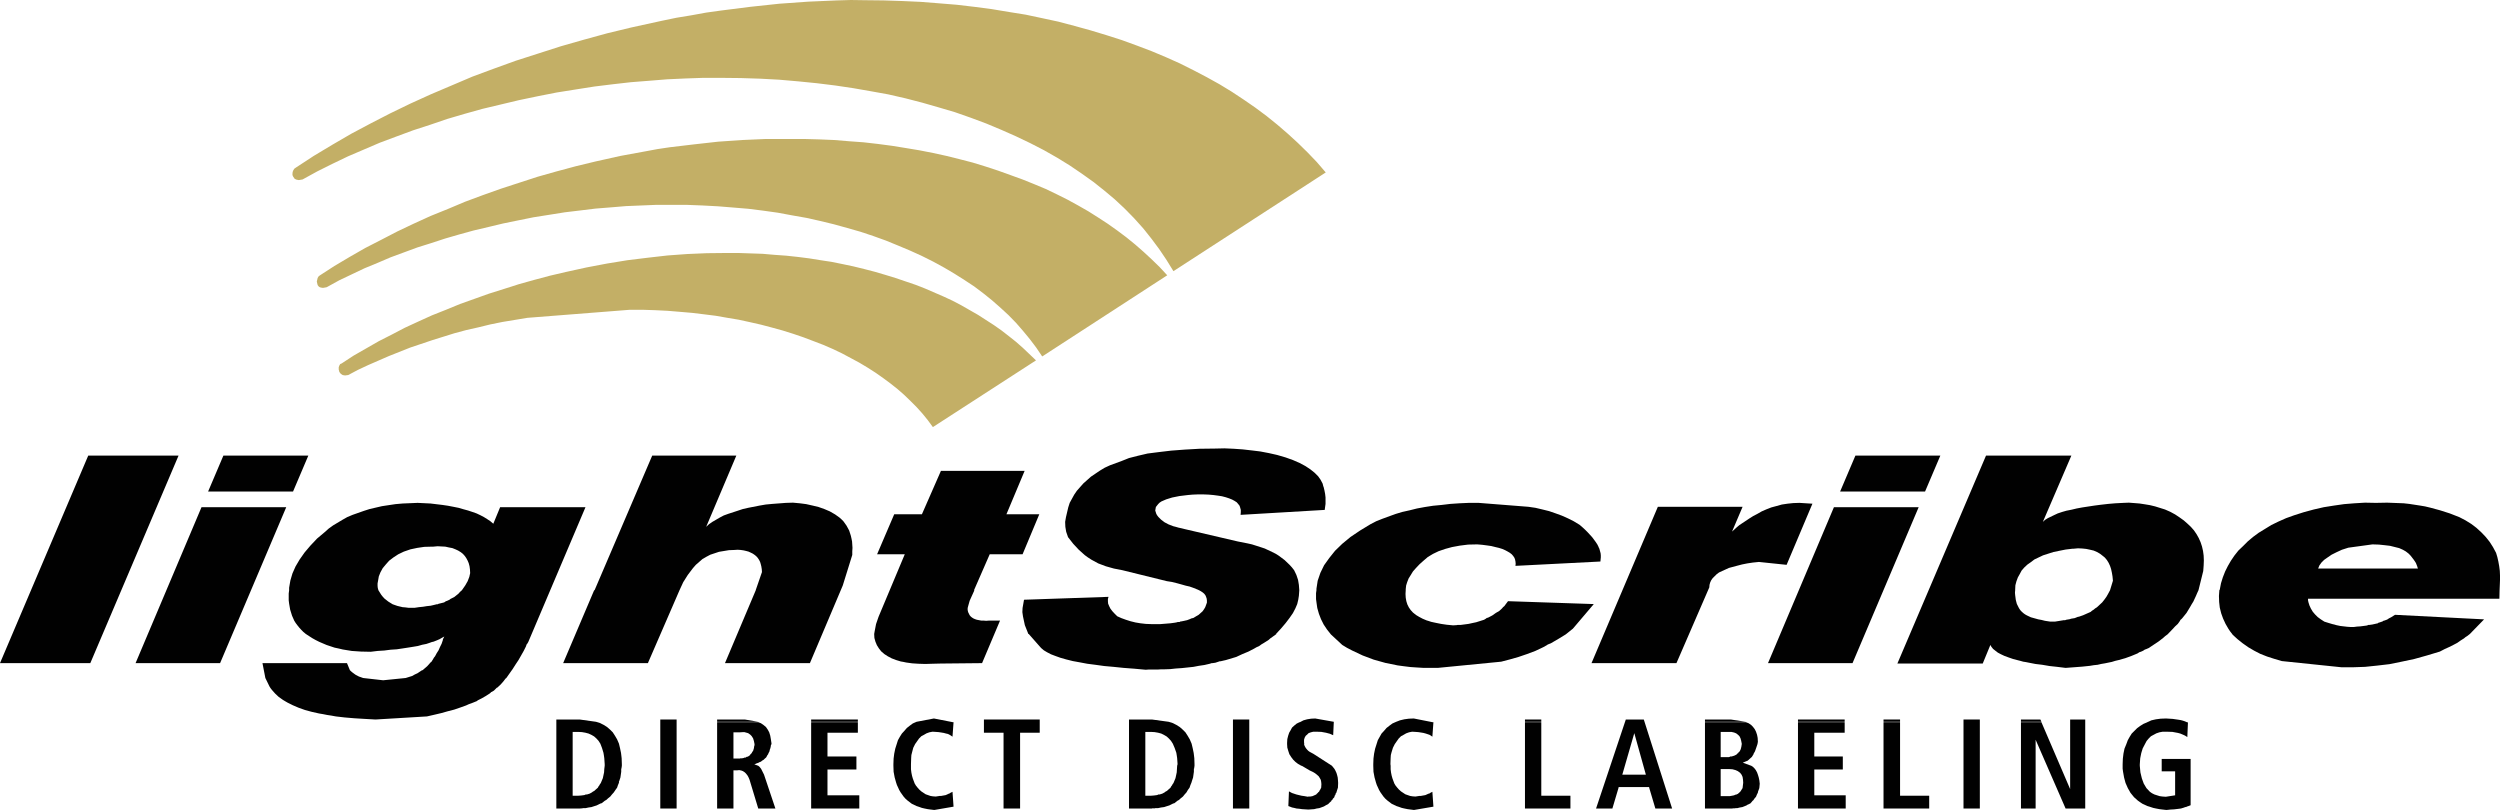 <?xml version="1.0" encoding="UTF-8" standalone="no"?>
<!-- Created with Inkscape (http://www.inkscape.org/) -->
<svg
   xmlns:dc="http://purl.org/dc/elements/1.1/"
   xmlns:cc="http://web.resource.org/cc/"
   xmlns:rdf="http://www.w3.org/1999/02/22-rdf-syntax-ns#"
   xmlns:svg="http://www.w3.org/2000/svg"
   xmlns="http://www.w3.org/2000/svg"
   xmlns:sodipodi="http://sodipodi.sourceforge.net/DTD/sodipodi-0.dtd"
   xmlns:inkscape="http://www.inkscape.org/namespaces/inkscape"
   width="399.999"
   height="129.595"
   id="svg2457"
   sodipodi:version="0.32"
   inkscape:version="0.45"
   sodipodi:modified="true"
   version="1.0">
  <defs
     id="defs2459" />
  <sodipodi:namedview
     id="base"
     pagecolor="#ffffff"
     bordercolor="#666666"
     borderopacity="1.0"
     gridtolerance="10000"
     guidetolerance="10000"
     objecttolerance="10000"
     inkscape:pageopacity="0.0"
     inkscape:pageshadow="2"
     inkscape:zoom="1.4700037"
     inkscape:cx="199.99949"
     inkscape:cy="64.797501"
     inkscape:document-units="px"
     inkscape:current-layer="layer1"
     borderlayer="true"
     showgrid="true"
     inkscape:object-bbox="true"
     inkscape:object-points="true"
     inkscape:object-nodes="true"
     inkscape:grid-points="true"
     inkscape:guide-points="true"
     inkscape:window-width="673"
     inkscape:window-height="577"
     inkscape:window-x="110"
     inkscape:window-y="145" />
  <g
     inkscape:label="Layer 1"
     inkscape:groupmode="layer"
     id="layer1"
     transform="translate(-140.432,-304.123)">
    <path
       style="fill:#010101;fill-rule:evenodd;overflow:visible"
       d="M 533.917,386.863 L 532.397,386.269 L 530.843,385.772 L 529.255,385.342 L 528.428,385.145 L 527.635,385.013 L 525.916,384.748 L 525.023,384.649 L 524.163,384.616 L 522.377,384.549 L 520.558,384.583 L 518.839,384.549 L 517.153,384.649 L 515.5,384.782 L 513.88,385.013 L 512.226,385.276 L 510.638,385.641 L 509.052,386.07 L 507.498,386.566 L 506.209,387.028 L 505.018,387.556 L 503.86,388.118 L 502.836,388.746 L 501.81,389.374 L 500.917,390.035 L 500.091,390.729 L 499.331,391.489 L 498.57,392.216 L 497.942,393.009 L 497.379,393.835 L 496.883,394.694 L 496.454,395.553 L 496.09,396.478 L 495.793,397.436 L 495.594,398.461 L 495.528,398.56 L 495.462,399.485 L 495.494,400.443 L 495.594,401.336 L 495.825,402.261 L 496.123,403.086 L 496.52,403.946 L 496.982,404.739 L 497.247,405.135 L 497.578,405.565 L 497.677,405.697 L 498.437,406.391 L 499.264,407.052 L 500.156,407.68 L 501.116,408.242 L 502.075,408.737 L 503.166,409.167 L 504.29,409.53 L 505.514,409.894 L 515.069,410.885 L 516.922,410.885 L 518.839,410.819 L 520.757,410.62 L 522.742,410.389 L 524.692,409.992 L 526.709,409.564 L 528.725,409.002 L 530.809,408.374 L 531.57,407.977 L 532.297,407.647 L 532.959,407.316 L 533.587,406.986 L 534.149,406.59 L 534.678,406.259 L 534.91,406.06 L 535.174,405.896 L 535.603,405.565 L 537.886,403.22 L 523.634,402.492 L 523.005,402.889 L 522.674,403.054 L 522.377,403.252 L 522.013,403.385 L 521.815,403.451 L 521.75,403.451 L 521.716,403.483 L 521.65,403.549 L 521.254,403.682 L 521.055,403.748 L 520.989,403.748 L 520.955,403.78 L 520.889,403.847 L 519.997,404.045 L 519.534,404.111 L 519.401,404.111 L 519.335,404.111 L 519.303,404.144 L 519.104,404.21 L 518.079,404.342 L 517.55,404.376 L 517.054,404.442 L 516.525,404.442 L 515.996,404.408 L 515.434,404.342 L 514.872,404.276 L 514.243,404.144 L 513.912,404.045 L 513.615,403.979 L 512.953,403.78 L 512.326,403.583 L 511.764,403.22 L 511.268,402.855 L 510.837,402.426 L 510.473,401.996 L 510.176,401.5 L 509.945,401.005 L 509.779,400.477 L 509.714,400.179 L 509.714,399.915 L 540.333,399.915 L 540.365,398.56 L 540.431,396.941 L 540.431,396.18 L 540.399,395.455 L 540.299,394.694 L 540.167,393.966 L 540.002,393.24 L 539.803,392.579 L 539.307,391.654 L 538.779,390.827 L 538.149,390.035 L 537.456,389.308 L 536.663,388.581 L 535.836,387.953 L 534.876,387.359 L 533.917,386.863 L 533.917,386.863 z M 525.783,392.678 L 525.916,392.81 L 525.982,392.876 L 526.015,392.91 L 526.081,392.976 L 526.346,393.306 L 526.444,393.438 L 526.577,393.603 L 526.808,393.934 L 526.974,394.199 L 527.106,394.528 L 527.205,394.793 L 527.239,394.925 L 527.304,395.09 L 511.333,395.09 L 511.532,394.594 L 511.862,394.132 L 512.292,393.703 L 512.854,393.306 L 513.483,392.876 L 514.276,392.479 L 515.135,392.083 L 516.161,391.754 L 520.03,391.224 L 521.055,391.257 L 522.013,391.357 L 522.84,391.455 L 523.634,391.654 L 524.296,391.819 L 524.89,392.083 L 525.354,392.348 L 525.783,392.678 L 525.783,392.678 z "
       id="path11" />
    <path
       style="fill:#010101;fill-rule:evenodd;overflow:visible"
       d="M 448.442,382.765 L 450.888,377.015 L 437.298,377.015 L 434.851,382.765 L 448.442,382.765 z "
       id="polygon13" />
    <path
       style="fill:#010101;fill-rule:evenodd;overflow:visible"
       d="M 447.417,385.276 L 433.859,385.276 L 423.311,410.224 L 436.836,410.224 L 447.417,385.276 z "
       id="polygon15" />
    <path
       style="fill:#010101;fill-rule:evenodd;overflow:visible"
       d="M 444.441,419.244 L 441.795,419.244 L 441.795,419.609 L 444.441,419.609 L 444.441,419.244 z "
       id="polygon17" />
    <path
       style="fill:#010101;fill-rule:evenodd;overflow:visible"
       d="M 435.579,419.244 L 428.107,419.244 L 428.107,419.609 L 435.579,419.609 L 435.579,419.244 z "
       id="polygon19" />
    <path
       style="fill:#010101;fill-rule:evenodd;overflow:visible"
       d="M 457.667,410.291 L 458.891,407.316 L 459.057,407.614 L 459.32,407.944 L 459.651,408.208 L 460.081,408.539 L 460.577,408.803 L 461.139,409.068 L 461.767,409.299 L 462.528,409.564 L 463.289,409.761 L 463.685,409.861 L 464.148,409.992 L 464.578,410.058 L 465.074,410.158 L 466.098,410.357 L 467.19,410.489 L 468.348,410.686 L 469.571,410.819 L 470.927,410.985 L 472.249,410.885 L 473.572,410.786 L 474.829,410.654 L 475.424,410.554 L 476.052,410.489 L 476.614,410.357 L 477.21,410.257 L 478.333,410.026 L 478.863,409.861 L 479.425,409.729 L 480.483,409.43 L 481.475,409.068 L 482.434,408.671 L 482.633,408.539 L 482.731,408.473 L 482.864,408.44 L 483.326,408.242 L 483.525,408.109 L 483.624,408.043 L 483.757,408.011 L 484.219,407.812 L 485.012,407.284 L 485.807,406.755 L 486.534,406.193 L 486.865,405.896 L 487.228,405.631 L 488.055,404.772 L 488.451,404.342 L 488.881,403.946 L 489.212,403.483 L 489.278,403.351 L 489.311,403.285 L 489.377,403.252 L 489.576,403.054 L 490.27,402.195 L 490.832,401.269 L 491.097,400.806 L 491.362,400.378 L 491.792,399.453 L 491.989,398.989 L 492.188,398.56 L 492.948,395.487 L 493.015,394.628 L 493.047,393.802 L 493.015,393.009 L 492.916,392.282 L 492.75,391.555 L 492.519,390.861 L 492.221,390.199 L 491.89,389.605 L 491.461,388.977 L 490.965,388.415 L 490.403,387.887 L 489.84,387.391 L 489.146,386.896 L 488.451,386.433 L 487.658,386.004 L 486.831,385.641 L 485.245,385.145 L 484.418,384.946 L 483.624,384.814 L 482.764,384.682 L 481.938,384.616 L 481.045,384.549 L 480.185,384.583 L 478.895,384.649 L 477.738,384.748 L 476.58,384.88 L 475.556,385.013 L 473.605,385.31 L 472.713,385.475 L 471.886,385.673 L 471.059,385.838 L 470.364,386.037 L 469.67,386.269 L 469.108,386.532 L 468.083,387.028 L 467.653,387.293 L 467.29,387.622 L 471.852,377.015 L 458.196,377.015 L 444.011,410.291 L 457.667,410.291 L 457.667,410.291 z M 469.208,403.583 L 468.844,403.583 L 468.479,403.583 L 468.05,403.517 L 467.62,403.451 L 467.091,403.318 L 466.562,403.22 L 465.967,403.054 L 465.371,402.889 L 464.743,402.592 L 464.446,402.426 L 464.215,402.261 L 463.95,402.03 L 463.751,401.831 L 463.554,401.567 L 463.42,401.336 L 463.123,400.741 L 462.958,400.113 L 462.859,399.353 L 462.825,398.957 L 462.859,398.56 L 462.859,398.461 L 462.892,397.767 L 463.057,397.139 L 463.289,396.511 L 463.586,395.983 L 463.884,395.421 L 464.313,394.925 L 464.809,394.462 L 465.371,394.066 L 465.934,393.637 L 466.628,393.306 L 467.323,392.976 L 468.149,392.711 L 468.975,392.447 L 469.935,392.248 L 470.927,392.051 L 472.018,391.919 L 472.183,391.919 L 472.91,391.852 L 473.605,391.885 L 474.233,391.951 L 474.861,392.083 L 475.424,392.216 L 475.953,392.447 L 476.415,392.711 L 476.845,393.041 L 477.21,393.339 L 477.54,393.735 L 477.805,394.165 L 478.036,394.661 L 478.202,395.156 L 478.333,395.752 L 478.433,396.346 L 478.499,397.04 L 478.036,398.56 L 477.772,399.056 L 477.474,399.584 L 477.144,400.047 L 476.779,400.509 L 476.349,400.906 L 475.92,401.303 L 475.655,401.468 L 475.424,401.665 L 475.159,401.831 L 474.928,402.03 L 474.333,402.293 L 473.737,402.558 L 473.076,402.789 L 472.878,402.823 L 472.713,402.889 L 472.382,403.021 L 471.985,403.086 L 471.786,403.12 L 471.621,403.186 L 471.224,403.252 L 471.026,403.285 L 470.86,403.351 L 470.629,403.351 L 470.431,403.385 L 470.033,403.451 L 469.208,403.583 L 469.208,403.583 z "
       id="path21" />
    <path
       style="fill:#010101;fill-rule:evenodd;overflow:visible"
       d="M 466.893,419.244 L 463.785,419.244 L 463.785,419.609 L 467.058,419.609 L 466.893,419.244 z "
       id="polygon23" />
    <path
       style="fill:#010101;fill-rule:evenodd;overflow:visible"
       d="M 457.204,419.244 L 454.592,419.244 L 454.592,433.486 L 457.204,433.486 L 457.204,419.244 z "
       id="polygon25" />
    <path
       style="fill:#010101;fill-rule:evenodd;overflow:visible"
       d="M 474.068,419.244 L 471.655,419.244 L 471.655,430.381 L 467.058,419.675 L 463.785,419.675 L 463.785,433.486 L 466.132,433.486 L 466.132,422.483 L 470.927,433.486 L 474.068,433.486 L 474.068,419.244 z "
       id="polygon27" />
    <path
       style="fill:#010101;fill-rule:evenodd;overflow:visible"
       d="M 346.136,377.314 L 344.779,376.917 L 343.458,376.619 L 342.068,376.355 L 340.713,376.19 L 339.258,376.024 L 337.836,375.925 L 336.348,375.859 L 334.893,375.893 L 332.347,375.925 L 329.999,376.058 L 327.817,376.223 L 325.866,376.455 L 324.047,376.686 L 322.493,377.049 L 321.072,377.412 L 319.914,377.874 L 318.029,378.569 L 317.17,378.966 L 316.409,379.428 L 314.988,380.386 L 313.764,381.477 L 312.739,382.633 L 312.309,383.261 L 311.945,383.921 L 311.582,384.583 L 311.35,385.31 L 310.987,386.863 L 310.854,387.622 L 310.887,388.415 L 311.02,389.209 L 311.317,390.068 L 312.144,391.126 L 313.036,392.083 L 313.995,392.943 L 314.492,393.306 L 315.053,393.669 L 316.145,394.265 L 317.368,394.727 L 318.658,395.09 L 320.013,395.355 L 327.122,397.107 L 327.949,397.238 L 328.743,397.436 L 329.47,397.635 L 330.165,397.833 L 330.76,397.966 L 331.322,398.163 L 331.818,398.362 L 332.281,398.56 L 332.579,398.725 L 332.876,398.923 L 333.108,399.122 L 333.306,399.385 L 333.405,399.618 L 333.504,399.915 L 333.538,400.212 L 333.538,400.543 L 333.405,400.906 L 333.273,401.269 L 333.075,401.6 L 332.843,401.93 L 332.546,402.195 L 332.215,402.492 L 331.818,402.723 L 331.388,402.988 L 331.124,403.054 L 330.992,403.086 L 330.892,403.152 L 330.363,403.351 L 329.768,403.483 L 329.437,403.549 L 329.338,403.549 L 329.272,403.583 L 329.14,403.648 L 328.941,403.648 L 328.842,403.648 L 328.776,403.682 L 328.445,403.748 L 327.718,403.847 L 326.924,403.913 L 326.097,403.979 L 325.568,403.979 L 324.61,403.979 L 323.75,403.946 L 322.89,403.847 L 322.097,403.714 L 321.303,403.517 L 320.575,403.285 L 319.848,403.021 L 319.187,402.723 L 318.757,402.293 L 318.394,401.897 L 318.096,401.5 L 317.897,401.105 L 317.732,400.708 L 317.699,400.344 L 317.699,399.947 L 317.798,399.618 L 304.274,400.08 L 304.042,401.402 L 304.01,402.062 L 304.109,402.756 L 304.406,404.144 L 304.969,405.565 L 305.035,405.565 L 306.721,407.481 L 307.019,407.812 L 307.448,408.175 L 307.945,408.473 L 308.573,408.803 L 309.267,409.068 L 310.093,409.365 L 311.02,409.629 L 312.078,409.894 L 313.169,410.092 L 314.392,410.323 L 315.682,410.489 L 317.104,410.686 L 318.592,410.819 L 320.212,410.985 L 321.931,411.116 L 323.75,411.282 L 324.213,411.248 L 324.709,411.248 L 325.701,411.248 L 326.164,411.216 L 326.66,411.216 L 327.651,411.182 L 328.578,411.083 L 329.536,411.017 L 331.388,410.819 L 332.248,410.654 L 333.141,410.522 L 334,410.323 L 334.199,410.257 L 334.298,410.224 L 334.43,410.224 L 334.893,410.158 L 335.29,410.026 L 335.488,409.96 L 335.588,409.927 L 335.72,409.927 L 336.579,409.729 L 338.233,409.233 L 339.225,408.77 L 340.184,408.374 L 341.076,407.911 L 341.474,407.68 L 341.904,407.481 L 342.267,407.218 L 342.663,406.986 L 343.391,406.523 L 343.689,406.259 L 344.02,406.028 L 344.648,405.565 L 344.582,405.565 L 345.408,404.673 L 346.136,403.814 L 346.764,402.988 L 347.293,402.227 L 347.69,401.468 L 347.987,400.774 L 348.152,400.08 L 348.252,399.453 L 348.318,398.56 L 348.252,397.701 L 348.12,396.908 L 347.855,396.115 L 347.491,395.355 L 347.128,394.893 L 346.764,394.496 L 345.97,393.735 L 345.044,393.041 L 344.516,392.711 L 343.986,392.447 L 342.796,391.885 L 341.474,391.455 L 340.746,391.224 L 340.018,391.06 L 338.497,390.761 L 329.999,388.78 L 329.47,388.647 L 329.007,388.549 L 328.545,388.415 L 328.148,388.316 L 327.387,388.019 L 326.759,387.688 L 326.197,387.259 L 325.767,386.829 L 325.568,386.566 L 325.437,386.334 L 325.271,385.805 L 325.37,385.244 L 325.734,384.782 L 325.966,384.549 L 326.263,384.351 L 327.024,384.021 L 327.982,383.724 L 329.14,383.492 L 330.495,383.327 L 331.256,383.261 L 332.082,383.228 L 332.975,383.228 L 333.802,383.261 L 334.563,383.327 L 335.323,383.427 L 335.952,383.526 L 336.579,383.69 L 337.075,383.855 L 337.572,384.054 L 337.935,384.252 L 338.299,384.483 L 338.531,384.748 L 338.762,385.045 L 338.861,385.342 L 338.96,385.707 L 338.96,386.07 L 338.927,386.5 L 352.386,385.707 L 352.452,385.211 L 352.517,384.748 L 352.517,384.22 L 352.517,383.724 L 352.452,383.162 L 352.352,382.633 L 352.22,382.071 L 352.153,381.906 L 352.121,381.774 L 352.055,381.509 L 351.724,380.882 L 351.328,380.32 L 350.764,379.759 L 350.103,379.229 L 349.31,378.701 L 348.384,378.205 L 347.326,377.743 L 346.136,377.314 z "
       id="polygon29" />
    <path
       style="fill:#010101;fill-rule:evenodd;overflow:visible"
       d="M 351.063,398.329 L 351.063,398.56 L 350.997,399.022 L 350.997,399.519 L 350.997,399.981 L 351.063,400.477 L 351.195,401.402 L 351.459,402.327 L 351.79,403.186 L 352.22,404.045 L 352.749,404.838 L 353.377,405.631 L 355.195,407.316 L 355.956,407.778 L 356.783,408.208 L 358.469,409.002 L 360.222,409.663 L 362.107,410.191 L 364.057,410.588 L 365.05,410.72 L 366.108,410.851 L 367.132,410.919 L 368.224,410.985 L 369.315,410.985 L 370.473,410.985 L 380.624,409.992 L 382.013,409.629 L 383.401,409.233 L 384.757,408.77 L 386.079,408.274 L 387.336,407.68 L 387.931,407.349 L 388.064,407.25 L 388.229,407.184 L 388.56,407.052 L 389.75,406.359 L 390.941,405.631 L 392.097,404.706 L 395.438,400.774 L 381.714,400.312 L 381.417,400.708 L 381.12,401.105 L 380.921,401.269 L 380.756,401.468 L 380.326,401.864 L 379.764,402.195 L 379.202,402.592 L 378.574,402.921 L 378.375,402.988 L 378.309,402.988 L 378.275,403.021 L 378.21,403.086 L 377.879,403.285 L 376.623,403.682 L 375.994,403.814 L 375.398,403.946 L 374.143,404.111 L 373.812,404.111 L 373.647,404.111 L 373.514,404.144 L 372.919,404.177 L 371.894,404.079 L 371.001,403.946 L 370.174,403.78 L 369.415,403.616 L 369.017,403.483 L 368.686,403.385 L 368.058,403.12 L 367.496,402.823 L 367,402.525 L 366.504,402.129 L 366.141,401.733 L 365.843,401.303 L 365.612,400.84 L 365.446,400.312 L 365.347,399.75 L 365.314,399.154 L 365.347,398.56 L 365.347,398.395 L 365.413,397.8 L 365.578,397.271 L 365.81,396.677 L 366.141,396.148 L 366.504,395.553 L 367,394.991 L 367.562,394.397 L 368.191,393.835 L 368.885,393.24 L 369.712,392.744 L 370.604,392.315 L 371.662,391.951 L 372.754,391.654 L 374.01,391.423 L 375.333,391.257 L 376.787,391.224 L 377.582,391.291 L 378.341,391.389 L 379.036,391.489 L 379.698,391.654 L 380.26,391.786 L 380.789,391.951 L 381.252,392.15 L 381.682,392.381 L 382.013,392.579 L 382.31,392.81 L 382.541,393.075 L 382.74,393.372 L 382.839,393.637 L 382.905,393.966 L 382.938,394.297 L 382.905,394.661 L 396.496,393.966 L 396.561,393.306 L 396.561,392.976 L 396.528,392.645 L 396.33,391.919 L 396.231,391.72 L 396.165,391.555 L 395.999,391.224 L 395.735,390.827 L 395.47,390.464 L 395.173,390.068 L 394.842,389.705 L 394.445,389.275 L 394.049,388.878 L 393.619,388.481 L 393.156,388.085 L 392.23,387.524 L 391.304,387.06 L 390.345,386.632 L 389.353,386.269 L 388.295,385.904 L 387.237,385.641 L 386.113,385.376 L 384.988,385.211 L 377.02,384.583 L 375.432,384.583 L 373.944,384.649 L 372.489,384.748 L 371.101,384.913 L 369.712,385.045 L 368.423,385.244 L 367.166,385.475 L 365.976,385.772 L 364.785,386.037 L 363.693,386.367 L 361.611,387.128 L 360.619,387.524 L 359.726,387.987 L 358.039,389.011 L 356.518,390.035 L 355.195,391.126 L 354.038,392.248 L 353.113,393.406 L 352.286,394.562 L 351.691,395.784 L 351.26,397.04 L 351.063,398.329 z "
       id="polygon31" />
    <path
       style="fill:#010101;fill-rule:evenodd;overflow:visible"
       d="M 340.316,419.244 L 337.704,419.244 L 337.704,433.486 L 340.316,433.486 L 340.316,419.244 z "
       id="polygon33" />
    <path
       style="fill:#010101;fill-rule:evenodd;overflow:visible"
       d="M 387.038,419.244 L 384.426,419.244 L 384.426,419.609 L 387.038,419.609 L 387.038,419.244 z "
       id="polygon35" />
    <path
       style="fill:#010101;fill-rule:evenodd;overflow:visible"
       d="M 403.439,419.244 L 400.562,419.244 L 395.8,433.486 L 398.413,433.486 L 399.405,430.148 L 399.405,430.05 L 404.298,430.05 L 404.298,430.148 L 405.29,433.486 L 407.97,433.486 L 403.439,419.244 L 403.439,419.244 z M 401.919,421.426 L 403.77,428.067 L 400,428.067 L 401.919,421.426 L 401.919,421.426 z "
       id="path37" />
    <path
       style="fill:#010101;fill-rule:evenodd;overflow:visible"
       d="M 417.36,419.244 L 413.226,419.244 L 413.226,419.609 L 419.773,419.609 L 417.36,419.244 z "
       id="polygon39" />
    <path
       style="fill:#010101;fill-rule:evenodd;overflow:visible"
       d="M 421.692,422.814 L 421.658,422.186 L 421.56,421.69 L 421.394,421.195 L 421.195,420.798 L 420.898,420.402 L 420.6,420.103 L 420.203,419.84 L 419.773,419.675 L 413.226,419.675 L 413.226,433.486 L 417.558,433.486 L 417.757,433.453 L 417.988,433.453 L 418.187,433.421 L 418.418,433.421 L 418.815,433.321 L 419.211,433.255 L 419.542,433.124 L 419.873,432.99 L 420.006,432.892 L 420.171,432.825 L 420.5,432.661 L 420.733,432.396 L 420.831,432.264 L 420.964,432.165 L 421.162,431.868 L 421.394,431.603 L 421.526,431.272 L 421.692,430.942 L 421.725,430.744 L 421.791,430.579 L 421.923,430.216 L 421.989,429.522 L 421.923,428.96 L 421.823,428.498 L 421.692,428.067 L 421.56,427.704 L 421.361,427.34 L 421.162,427.077 L 420.898,426.812 L 420.634,426.646 L 419.277,426.15 L 419.675,425.986 L 420.072,425.821 L 420.402,425.522 L 420.733,425.225 L 420.996,424.797 L 421.03,424.663 L 421.096,424.565 L 421.229,424.334 L 421.427,423.772 L 421.626,423.177 L 421.692,422.814 L 421.692,422.814 z M 419.112,423.111 L 419.112,423.177 L 419.046,423.607 L 418.946,424.003 L 418.782,424.334 L 418.649,424.466 L 418.583,424.532 L 418.55,424.532 L 418.55,424.565 L 418.55,424.631 L 418.484,424.631 L 418.452,424.631 L 418.452,424.663 L 418.384,424.731 L 418.253,424.862 L 417.922,425.028 L 417.492,425.16 L 417.36,425.16 L 417.294,425.16 L 417.26,425.16 L 417.26,425.193 L 417.062,425.259 L 415.74,425.259 L 415.74,421.227 L 417.029,421.227 L 417.459,421.227 L 417.888,421.327 L 418.219,421.459 L 418.517,421.69 L 418.749,421.921 L 418.914,422.252 L 419.014,422.615 L 419.112,423.111 L 419.112,423.111 z M 417.195,431.504 L 415.74,431.504 L 415.74,427.175 L 417.129,427.175 L 417.625,427.208 L 418.121,427.34 L 418.484,427.505 L 418.848,427.77 L 419.079,428.067 L 419.245,428.43 L 419.311,428.861 L 419.344,429.357 L 419.245,430.216 L 419.079,430.479 L 418.914,430.744 L 418.715,430.942 L 418.484,431.141 L 418.187,431.272 L 418.087,431.272 L 418.021,431.306 L 417.888,431.372 L 417.558,431.438 L 417.195,431.504 L 417.195,431.504 z "
       id="path41" />
    <path
       style="fill:#010101;fill-rule:evenodd;overflow:visible"
       d="M 391.7,433.486 L 391.7,431.438 L 387.038,431.438 L 387.038,419.675 L 384.426,419.675 L 384.426,433.486 L 391.7,433.486 z "
       id="polygon43" />
    <path
       style="fill:#010101;fill-rule:evenodd;overflow:visible"
       d="M 369.778,433.189 L 369.612,430.81 L 369.348,430.942 L 369.084,431.107 L 368.985,431.107 L 368.919,431.141 L 368.786,431.206 L 368.488,431.338 L 368.124,431.404 L 367.761,431.471 L 367.53,431.471 L 367.331,431.504 L 366.901,431.569 L 366.438,431.537 L 366.042,431.471 L 365.281,431.206 L 364.587,430.744 L 364.256,430.447 L 363.992,430.148 L 363.727,429.819 L 363.528,429.488 L 363.231,428.695 L 363.099,428.233 L 362.999,427.737 L 362.934,427.208 L 362.934,426.646 L 362.9,426.382 L 362.934,425.391 L 362.966,424.928 L 363.065,424.532 L 363.297,423.772 L 363.595,423.177 L 364.223,422.285 L 364.587,421.921 L 365.016,421.69 L 365.413,421.459 L 365.876,421.293 L 366.372,421.195 L 366.901,421.227 L 367.365,421.261 L 367.793,421.327 L 368.191,421.393 L 368.554,421.492 L 369.15,421.69 L 369.612,421.988 L 369.778,419.675 L 369.646,419.675 L 366.636,419.08 L 365.843,419.113 L 365.115,419.212 L 364.422,419.377 L 363.826,419.609 L 363.231,419.872 L 362.735,420.236 L 362.272,420.599 L 361.876,421.062 L 361.478,421.492 L 361.181,422.02 L 360.883,422.549 L 360.684,423.177 L 360.453,423.904 L 360.288,424.697 L 360.188,425.49 L 360.156,426.382 L 360.156,426.646 L 360.188,427.605 L 360.354,428.498 L 360.585,429.323 L 360.718,429.72 L 360.916,430.148 L 361.081,430.513 L 361.314,430.909 L 361.808,431.603 L 362.073,431.9 L 362.404,432.197 L 363.099,432.727 L 363.858,433.09 L 364.256,433.222 L 364.719,433.387 L 365.149,433.486 L 365.645,433.586 L 366.67,433.718 L 369.778,433.189 z "
       id="polygon45" />
    <path
       style="fill:#010101;fill-rule:evenodd;overflow:visible"
       d="M 331.553,426.382 L 331.521,425.424 L 331.421,424.598 L 331.256,423.804 L 331.09,423.111 L 330.793,422.417 L 330.463,421.855 L 330.099,421.293 L 329.669,420.864 L 329.173,420.434 L 328.644,420.103 L 328.049,419.806 L 327.42,419.609 L 324.742,419.244 L 321.072,419.244 L 321.072,433.486 L 324.742,433.486 L 324.775,433.453 L 324.841,433.453 L 324.974,433.453 L 325.238,433.453 L 325.271,433.421 L 325.337,433.421 L 325.47,433.421 L 325.734,433.421 L 326.197,433.321 L 326.693,433.255 L 327.09,433.124 L 327.52,432.99 L 327.916,432.793 L 328.115,432.693 L 328.346,432.627 L 328.677,432.363 L 328.842,432.231 L 329.041,432.131 L 329.371,431.834 L 329.702,431.569 L 329.966,431.24 L 330.264,430.909 L 330.495,430.513 L 330.76,430.148 L 330.892,429.753 L 331.057,429.357 L 331.19,428.926 L 331.322,428.53 L 331.388,428.067 L 331.454,427.605 L 331.454,427.34 L 331.454,427.208 L 331.454,427.142 L 331.454,427.109 L 331.488,427.109 L 331.553,426.646 L 331.553,426.382 L 331.553,426.382 z M 324.577,421.227 L 325.172,421.261 L 325.734,421.359 L 326.23,421.492 L 326.693,421.723 L 327.09,421.955 L 327.453,422.285 L 327.784,422.648 L 328.082,423.111 L 328.379,423.804 L 328.644,424.565 L 328.71,424.962 L 328.776,425.424 L 328.842,426.382 L 328.776,426.646 L 328.743,427.175 L 328.71,427.704 L 328.611,428.167 L 328.511,428.629 L 328.346,429.026 L 328.18,429.422 L 328.049,429.588 L 327.949,429.785 L 327.817,429.951 L 327.718,430.148 L 327.42,430.413 L 327.122,430.678 L 326.924,430.778 L 326.759,430.909 L 326.395,431.107 L 325.966,431.24 L 325.833,431.24 L 325.767,431.24 L 325.734,431.24 L 325.734,431.272 L 325.535,431.338 L 325.039,431.404 L 324.577,431.438 L 323.684,431.438 L 323.684,421.227 L 324.577,421.227 L 324.577,421.227 z "
       id="path47" />
    <path
       style="fill:#010101;fill-rule:evenodd;overflow:visible"
       d="M 490.403,422.054 L 490.501,419.74 L 490.403,419.675 L 490.336,419.675 L 489.742,419.443 L 489.377,419.344 L 488.981,419.278 L 488.055,419.146 L 486.997,419.08 L 486.137,419.113 L 485.377,419.212 L 484.649,419.377 L 483.988,419.675 L 484.021,419.675 L 483.392,419.939 L 482.864,420.269 L 482.368,420.633 L 481.938,421.062 L 481.507,421.492 L 481.177,422.02 L 480.88,422.549 L 480.648,423.177 L 480.35,423.904 L 480.185,424.697 L 480.087,425.522 L 480.053,426.415 L 480.053,426.646 L 480.053,427.109 L 480.119,427.605 L 480.284,428.53 L 480.515,429.389 L 480.88,430.216 L 481.31,430.975 L 481.872,431.669 L 482.5,432.231 L 482.83,432.462 L 483.227,432.727 L 483.591,432.892 L 484.021,433.09 L 484.45,433.222 L 484.946,433.387 L 485.41,433.486 L 485.938,433.586 L 486.468,433.652 L 487.062,433.718 L 487.692,433.652 L 488.286,433.618 L 488.849,433.552 L 489.377,433.486 L 489.808,433.355 L 490.005,433.289 L 490.005,433.255 L 490.039,433.255 L 490.105,433.255 L 490.238,433.255 L 490.304,433.189 L 490.304,433.156 L 490.336,433.156 L 490.403,433.156 L 490.601,433.09 L 490.931,432.958 L 490.931,425.556 L 486.303,425.556 L 486.303,427.539 L 488.451,427.539 L 488.451,431.372 L 486.964,431.603 L 486.435,431.569 L 485.972,431.504 L 485.145,431.24 L 484.749,431.041 L 484.418,430.81 L 483.856,430.216 L 483.426,429.488 L 483.127,428.662 L 482.896,427.704 L 482.798,426.646 L 482.798,426.415 L 482.864,425.457 L 483.029,424.631 L 483.261,423.87 L 483.624,423.177 L 483.888,422.682 L 484.219,422.285 L 484.583,421.921 L 485.012,421.69 L 485.442,421.459 L 485.938,421.293 L 486.468,421.195 L 487.062,421.195 L 488.022,421.227 L 488.915,421.393 L 489.278,421.492 L 489.676,421.657 L 490.039,421.823 L 490.403,422.054 z "
       id="polygon49" />
    <path
       style="fill:#010101;fill-rule:evenodd;overflow:visible"
       d="M 449.103,433.486 L 449.103,431.438 L 444.441,431.438 L 444.441,419.675 L 441.795,419.675 L 441.795,433.486 L 449.103,433.486 z "
       id="polygon51" />
    <path
       style="fill:#010101;fill-rule:evenodd;overflow:visible"
       d="M 435.744,433.486 L 435.744,431.372 L 430.719,431.372 L 430.719,427.242 L 435.282,427.242 L 435.282,425.16 L 430.719,425.16 L 430.719,421.359 L 435.579,421.359 L 435.579,419.675 L 428.107,419.675 L 428.107,433.486 L 435.744,433.486 z "
       id="polygon53" />
    <path
       style="fill:#c3af66;fill-rule:evenodd;overflow:visible"
       d="M 306.192,361.783 L 304.075,359.767 L 302.985,358.809 L 301.861,357.917 L 300.67,356.992 L 299.446,356.133 L 296.934,354.513 L 294.222,352.961 L 292.833,352.233 L 291.412,351.573 L 288.436,350.284 L 286.915,349.689 L 285.361,349.161 L 283.707,348.599 L 282.087,348.103 L 280.401,347.607 L 278.747,347.178 L 276.995,346.748 L 275.275,346.385 L 273.49,346.022 L 271.737,345.757 L 269.886,345.46 L 268.067,345.229 L 266.215,345.03 L 264.364,344.898 L 262.445,344.732 L 260.528,344.667 L 258.577,344.601 L 256.626,344.601 L 253.518,344.634 L 250.41,344.766 L 247.235,344.997 L 244.061,345.36 L 240.821,345.757 L 237.58,346.286 L 234.274,346.914 L 230.967,347.64 L 228.421,348.235 L 225.941,348.896 L 223.461,349.59 L 221.08,350.35 L 218.666,351.11 L 216.352,351.936 L 214.037,352.762 L 211.788,353.687 L 209.54,354.58 L 207.357,355.571 L 205.208,356.562 L 203.125,357.652 L 201.042,358.71 L 199.025,359.867 L 197.008,361.023 L 195.09,362.278 L 194.859,362.378 L 194.726,362.609 L 194.627,362.873 L 194.627,363.237 L 194.726,363.634 L 194.958,363.931 L 195.256,364.129 L 195.421,364.162 L 195.652,364.195 L 196.148,364.129 L 197.702,363.303 L 199.323,362.543 L 202.662,361.089 L 206.068,359.734 L 209.606,358.545 L 213.21,357.421 L 215.062,356.926 L 216.98,356.496 L 218.864,356.034 L 220.816,355.637 L 224.817,354.976 L 241.217,353.687 L 243.234,353.687 L 245.285,353.754 L 247.268,353.853 L 249.252,354.018 L 251.17,354.183 L 253.088,354.415 L 254.94,354.646 L 256.825,354.976 L 258.61,355.274 L 260.429,355.67 L 262.181,356.067 L 263.933,356.529 L 265.62,356.992 L 267.307,357.521 L 268.959,358.082 L 270.613,358.71 L 272.167,359.305 L 273.688,359.965 L 275.143,360.66 L 276.565,361.419 L 277.92,362.147 L 279.243,362.94 L 280.533,363.765 L 281.756,364.625 L 282.913,365.484 L 284.038,366.376 L 285.096,367.301 L 286.121,368.292 L 287.08,369.252 L 288.006,370.276 L 288.865,371.333 L 289.692,372.457 L 306.192,361.783 z "
       id="polygon55" />
    <path
       style="fill:#c3af66;fill-rule:evenodd;overflow:visible"
       d="M 307.184,361.155 L 327.189,348.169 L 325.966,346.848 L 324.709,345.625 L 323.387,344.402 L 322.064,343.246 L 320.642,342.089 L 319.187,340.999 L 317.699,339.942 L 316.178,338.95 L 314.557,337.926 L 312.937,337 L 311.251,336.075 L 309.532,335.216 L 307.746,334.357 L 305.927,333.597 L 304.042,332.838 L 302.125,332.143 L 300.108,331.417 L 298.091,330.756 L 296.041,330.128 L 293.991,329.599 L 291.875,329.071 L 289.758,328.608 L 287.575,328.178 L 285.394,327.815 L 283.145,327.451 L 280.897,327.154 L 278.582,326.889 L 276.3,326.724 L 273.919,326.526 L 271.539,326.427 L 269.125,326.361 L 266.711,326.361 L 262.941,326.361 L 259.172,326.526 L 255.336,326.791 L 251.501,327.22 L 247.599,327.683 L 245.615,327.98 L 243.664,328.343 L 239.696,329.071 L 235.695,329.963 L 232.554,330.722 L 229.479,331.548 L 226.437,332.408 L 223.494,333.366 L 220.551,334.324 L 217.674,335.349 L 214.831,336.406 L 212.086,337.562 L 209.309,338.686 L 206.63,339.908 L 203.985,341.164 L 201.439,342.486 L 198.86,343.808 L 196.38,345.229 L 193.933,346.682 L 191.585,348.202 L 191.386,348.368 L 191.255,348.599 L 191.122,349.161 L 191.222,349.623 L 191.288,349.789 L 191.42,349.953 L 191.552,350.053 L 191.717,350.119 L 191.883,350.152 L 192.114,350.185 L 192.676,350.086 L 192.809,350.02 L 194.726,348.963 L 196.744,348.004 L 198.76,347.045 L 200.843,346.186 L 202.927,345.294 L 205.076,344.501 L 207.226,343.709 L 209.441,343.014 L 211.656,342.288 L 213.938,341.627 L 216.219,340.999 L 218.6,340.437 L 220.948,339.875 L 223.361,339.38 L 225.809,338.884 L 228.321,338.488 L 230.802,338.091 L 233.281,337.794 L 235.728,337.496 L 238.208,337.298 L 240.589,337.1 L 243.002,337 L 245.383,336.902 L 247.797,336.902 L 250.343,336.902 L 252.857,337 L 255.336,337.133 L 257.783,337.331 L 260.164,337.529 L 262.545,337.827 L 264.893,338.157 L 267.207,338.587 L 269.455,338.983 L 271.671,339.479 L 273.854,340.008 L 276.002,340.603 L 278.086,341.197 L 280.169,341.891 L 282.186,342.618 L 284.203,343.444 L 286.088,344.237 L 287.973,345.096 L 289.758,345.989 L 291.51,346.947 L 293.131,347.905 L 294.751,348.93 L 296.305,349.953 L 297.793,351.077 L 299.149,352.167 L 300.505,353.357 L 301.794,354.546 L 303.017,355.802 L 304.109,357.058 L 305.2,358.38 L 306.225,359.734 L 307.184,361.155 z "
       id="polygon57" />
    <path
       style="fill:#010101;fill-rule:evenodd;overflow:visible"
       d="M 248.69,419.244 L 246.078,419.244 L 246.078,433.486 L 248.69,433.486 L 248.69,419.244 z "
       id="polygon59" />
    <path
       style="fill:#010101;fill-rule:evenodd;overflow:visible"
       d="M 277.689,419.244 L 270.216,419.244 L 270.216,419.609 L 277.689,419.609 L 277.689,419.244 z "
       id="polygon61" />
    <path
       style="fill:#010101;fill-rule:evenodd;overflow:visible"
       d="M 280.368,405.169 L 280.301,405.565 L 280.334,406.193 L 280.499,406.787 L 280.731,407.349 L 281.062,407.878 L 281.426,408.34 L 281.922,408.77 L 282.484,409.133 L 283.112,409.464 L 283.807,409.729 L 284.567,409.96 L 284.963,410.026 L 285.426,410.126 L 286.386,410.257 L 287.377,410.323 L 288.469,410.357 L 289.626,410.323 L 290.916,410.291 L 297.562,410.224 L 300.438,403.417 L 299.149,403.417 L 298.653,403.417 L 298.223,403.451 L 297.793,403.417 L 297.43,403.417 L 296.735,403.285 L 296.437,403.186 L 296.206,403.086 L 295.941,402.921 L 295.743,402.756 L 295.578,402.558 L 295.478,402.361 L 295.347,402.096 L 295.28,401.864 L 295.247,401.567 L 295.28,401.303 L 295.578,400.244 L 296.338,398.56 L 296.272,398.56 L 298.785,392.81 L 304.042,392.81 L 306.721,386.4 L 301.463,386.4 L 304.373,379.461 L 290.981,379.461 L 287.94,386.4 L 283.509,386.4 L 280.764,392.81 L 285.195,392.81 L 280.995,402.823 L 280.599,403.979 L 280.368,405.169 z "
       id="polygon63" />
    <path
       style="fill:#010101;fill-rule:evenodd;overflow:visible"
       d="M 259.602,419.244 L 255.171,419.244 L 255.171,419.609 L 261.751,419.609 L 259.602,419.244 z "
       id="polygon65" />
    <path
       style="fill:#010101;fill-rule:evenodd;overflow:visible"
       d="M 306.787,419.244 L 297.859,419.244 L 297.859,421.359 L 301,421.359 L 301,433.486 L 303.646,433.486 L 303.646,421.359 L 306.787,421.359 L 306.787,419.244 z "
       id="polygon67" />
    <path
       style="fill:#010101;fill-rule:evenodd;overflow:visible"
       d="M 173.73,382.765 L 187.32,382.765 L 189.766,377.015 L 176.176,377.015 L 173.73,382.765 z "
       id="polygon69" />
    <path
       style="fill:#010101;fill-rule:evenodd;overflow:visible"
       d="M 186.229,385.276 L 172.672,385.276 L 162.123,410.224 L 175.647,410.224 L 186.229,385.276 z "
       id="polygon71" />
    <path
       style="fill:#010101;fill-rule:evenodd;overflow:visible"
       d="M 140.432,410.224 L 154.882,410.224 L 169.001,377.015 L 154.551,377.015 L 140.432,410.224 z "
       id="polygon73" />
    <path
       style="fill:#010101;fill-rule:evenodd;overflow:visible"
       d="M 182.889,412.603 L 183.55,413.958 L 183.716,414.222 L 183.947,414.52 L 184.443,415.081 L 185.005,415.611 L 185.699,416.105 L 186.03,416.304 L 186.427,416.535 L 186.824,416.733 L 187.287,416.964 L 188.212,417.361 L 189.237,417.725 L 190.328,418.022 L 191.519,418.287 L 192.114,418.385 L 192.776,418.518 L 193.437,418.617 L 194.165,418.75 L 195.586,418.915 L 197.14,419.047 L 198.76,419.146 L 200.513,419.244 L 208.746,418.75 L 209.904,418.485 L 211.028,418.22 L 212.086,417.923 L 213.111,417.659 L 214.07,417.329 L 214.996,416.998 L 215.426,416.8 L 215.889,416.635 L 216.716,416.304 L 216.881,416.172 L 217.079,416.073 L 217.476,415.874 L 218.17,415.477 L 218.832,415.049 L 218.964,414.917 L 219.03,414.85 L 219.129,414.817 L 219.46,414.618 L 219.724,414.355 L 219.857,414.222 L 219.923,414.156 L 220.022,414.124 L 220.551,413.628 L 221.014,413.099 L 221.212,412.834 L 221.311,412.703 L 221.444,412.603 L 222.469,411.15 L 222.932,410.423 L 223.395,409.729 L 224.221,408.274 L 224.585,407.547 L 224.651,407.349 L 224.651,407.284 L 224.684,407.25 L 224.75,407.184 L 224.949,406.853 L 234.108,385.276 L 220.452,385.276 L 219.361,387.921 L 218.897,387.524 L 218.401,387.193 L 217.872,386.863 L 217.31,386.566 L 216.682,386.269 L 216.021,386.037 L 215.327,385.805 L 214.599,385.607 L 213.806,385.376 L 212.979,385.211 L 212.119,385.045 L 211.226,384.913 L 209.309,384.682 L 207.259,384.583 L 204.878,384.682 L 203.72,384.782 L 202.629,384.946 L 201.538,385.111 L 200.546,385.342 L 199.554,385.573 L 198.629,385.872 L 196.843,386.5 L 195.983,386.863 L 195.223,387.293 L 193.734,388.184 L 193.04,388.68 L 192.412,389.242 L 191.155,390.299 L 190.097,391.423 L 189.172,392.513 L 188.378,393.637 L 187.716,394.76 L 187.22,395.883 L 186.89,397.007 L 186.691,398.163 L 186.691,398.56 L 186.625,399.088 L 186.625,399.65 L 186.625,400.179 L 186.691,400.708 L 186.857,401.665 L 187.154,402.624 L 187.518,403.451 L 187.749,403.814 L 188.047,404.21 L 188.312,404.541 L 188.643,404.904 L 188.973,405.235 L 189.37,405.565 L 190.395,406.226 L 190.924,406.523 L 191.519,406.821 L 192.676,407.316 L 193.966,407.746 L 194.594,407.878 L 195.288,408.043 L 196.71,408.274 L 198.198,408.374 L 199.752,408.407 L 200.843,408.274 L 201.902,408.208 L 202.927,408.077 L 203.919,408.011 L 204.812,407.878 L 205.672,407.746 L 206.498,407.614 L 207.292,407.481 L 207.986,407.284 L 208.647,407.152 L 209.242,406.953 L 209.507,406.853 L 209.805,406.787 L 210.3,406.59 L 210.763,406.391 L 211.16,406.16 L 211.524,405.962 L 211.392,406.226 L 211.325,406.359 L 211.292,406.425 L 211.292,406.523 L 211.094,407.118 L 210.83,407.647 L 210.598,408.175 L 210.3,408.639 L 210.036,409.133 L 209.871,409.332 L 209.738,409.564 L 209.474,409.992 L 209.275,410.158 L 209.11,410.357 L 208.78,410.72 L 208.052,411.348 L 207.92,411.381 L 207.821,411.447 L 207.622,411.579 L 207.226,411.844 L 206.795,412.041 L 206.399,412.272 L 205.341,412.603 L 201.737,412.966 L 198.529,412.603 L 198.165,412.471 L 197.868,412.372 L 197.306,412.075 L 196.81,411.711 L 196.578,411.513 L 196.413,411.348 L 195.95,410.224 L 182.426,410.224 L 182.889,412.603 L 182.889,412.603 z M 209.507,391.588 L 209.738,391.588 L 210.433,391.522 L 211.094,391.555 L 211.689,391.588 L 212.285,391.72 L 212.814,391.819 L 213.31,392.017 L 213.739,392.216 L 214.169,392.479 L 214.5,392.744 L 214.798,393.075 L 215.029,393.406 L 215.26,393.835 L 215.426,394.231 L 215.558,394.727 L 215.624,395.222 L 215.658,395.818 L 215.525,396.412 L 215.26,397.107 L 214.864,397.8 L 214.335,398.56 L 214.037,398.825 L 213.773,399.122 L 213.442,399.385 L 213.111,399.65 L 212.714,399.849 L 212.516,399.947 L 212.35,400.08 L 211.921,400.278 L 211.788,400.312 L 211.689,400.378 L 211.491,400.509 L 210.962,400.641 L 210.697,400.708 L 210.565,400.741 L 210.466,400.806 L 210.3,400.806 L 210.168,400.84 L 209.904,400.906 L 209.342,401.038 L 208.713,401.105 L 208.118,401.203 L 207.457,401.269 L 206.796,401.368 L 205.77,401.368 L 205.274,401.303 L 204.845,401.269 L 204.018,401.071 L 203.257,400.806 L 202.563,400.378 L 201.935,399.882 L 201.637,399.551 L 201.406,399.254 L 200.976,398.56 L 200.877,398.197 L 200.843,397.866 L 200.843,397.47 L 200.91,397.107 L 201.042,396.346 L 201.306,395.686 L 201.67,395.024 L 202.166,394.43 L 202.695,393.835 L 203.39,393.306 L 204.15,392.81 L 205.043,392.381 L 206.101,392.017 L 207.192,391.786 L 208.317,391.62 L 209.507,391.588 L 209.507,391.588 z "
       id="path75" />
    <path
       style="fill:#010101;fill-rule:evenodd;overflow:visible"
       d="M 233.182,419.244 L 229.446,419.244 L 229.446,433.486 L 233.182,433.486 L 233.645,433.453 L 233.678,433.421 L 233.745,433.421 L 233.876,433.421 L 234.141,433.421 L 234.604,433.321 L 235.067,433.255 L 235.464,433.124 L 235.893,432.99 L 236.29,432.793 L 236.489,432.693 L 236.72,432.627 L 237.051,432.363 L 237.216,432.231 L 237.415,432.131 L 237.745,431.834 L 238.076,431.569 L 238.34,431.24 L 238.638,430.909 L 238.903,430.513 L 239.167,430.148 L 239.299,429.753 L 239.465,429.357 L 239.465,429.224 L 239.465,429.158 L 239.465,429.125 L 239.498,429.125 L 239.564,428.926 L 239.696,428.53 L 239.763,428.067 L 239.828,427.605 L 239.828,427.34 L 239.828,427.208 L 239.828,427.142 L 239.828,427.109 L 239.861,427.109 L 239.928,426.646 L 239.928,426.382 L 239.894,425.424 L 239.796,424.598 L 239.63,423.804 L 239.465,423.111 L 239.167,422.417 L 238.836,421.855 L 238.473,421.293 L 238.043,420.864 L 237.547,420.434 L 237.018,420.103 L 236.423,419.806 L 235.795,419.609 L 233.182,419.244 L 233.182,419.244 z M 232.058,421.227 L 232.951,421.227 L 233.546,421.261 L 234.108,421.359 L 234.604,421.492 L 235.1,421.723 L 235.497,421.955 L 235.861,422.285 L 236.191,422.648 L 236.489,423.111 L 236.753,423.804 L 236.984,424.565 L 237.051,424.962 L 237.117,425.424 L 237.183,426.382 L 237.183,426.646 L 237.117,427.175 L 237.084,427.704 L 236.984,428.167 L 236.886,428.629 L 236.72,429.026 L 236.555,429.422 L 236.423,429.588 L 236.324,429.785 L 236.191,429.951 L 236.092,430.148 L 235.795,430.413 L 235.497,430.678 L 235.299,430.778 L 235.133,430.909 L 234.77,431.107 L 234.339,431.24 L 234.207,431.24 L 234.141,431.24 L 234.108,431.24 L 234.108,431.272 L 233.91,431.338 L 233.414,431.404 L 232.951,431.438 L 232.058,431.438 L 232.058,421.227 L 232.058,421.227 z "
       id="path77" />
    <path
       style="fill:#010101;fill-rule:evenodd;overflow:visible"
       d="M 292.833,421.988 L 292.999,419.675 L 292.899,419.675 L 289.857,419.08 L 287.08,419.609 L 286.484,419.872 L 285.988,420.236 L 285.526,420.599 L 285.129,421.062 L 284.732,421.492 L 284.401,422.02 L 284.104,422.549 L 283.905,423.177 L 283.674,423.904 L 283.509,424.697 L 283.409,425.49 L 283.376,426.382 L 283.376,426.646 L 283.409,427.605 L 283.575,428.498 L 283.807,429.323 L 283.938,429.72 L 284.137,430.148 L 284.302,430.513 L 284.534,430.909 L 285.03,431.603 L 285.294,431.9 L 285.625,432.197 L 286.319,432.727 L 287.08,433.09 L 287.477,433.222 L 287.94,433.387 L 288.369,433.486 L 288.865,433.586 L 289.361,433.652 L 289.923,433.718 L 292.999,433.189 L 292.833,430.81 L 292.568,430.942 L 292.437,431.009 L 292.37,431.041 L 292.337,431.107 L 292.238,431.107 L 292.172,431.141 L 292.039,431.206 L 291.742,431.338 L 291.379,431.404 L 291.014,431.471 L 290.783,431.471 L 290.585,431.504 L 290.155,431.569 L 289.692,431.537 L 289.295,431.471 L 288.535,431.206 L 287.84,430.744 L 287.51,430.447 L 287.245,430.148 L 286.981,429.819 L 286.782,429.488 L 286.484,428.695 L 286.352,428.233 L 286.253,427.737 L 286.187,427.208 L 286.187,426.646 L 286.187,426.382 L 286.22,425.391 L 286.253,424.928 L 286.352,424.532 L 286.551,423.772 L 286.848,423.177 L 287.477,422.285 L 287.84,421.921 L 288.27,421.69 L 288.667,421.459 L 289.13,421.293 L 289.626,421.195 L 290.155,421.227 L 290.618,421.261 L 291.048,421.327 L 291.445,421.393 L 291.808,421.492 L 292.106,421.558 L 292.37,421.69 L 292.833,421.988 z "
       id="polygon79" />
    <path
       style="fill:#010101;fill-rule:evenodd;overflow:visible"
       d="M 277.689,421.359 L 277.689,419.675 L 270.216,419.675 L 270.216,433.486 L 277.92,433.486 L 277.92,431.372 L 272.828,431.372 L 272.828,427.242 L 277.458,427.242 L 277.458,425.16 L 272.828,425.16 L 272.828,421.359 L 277.689,421.359 z "
       id="polygon81" />
    <path
       style="fill:#010101;fill-rule:evenodd;overflow:visible"
       d="M 263.868,423.177 L 263.868,423.045 L 263.768,422.383 L 263.669,421.823 L 263.504,421.293 L 263.272,420.864 L 262.975,420.434 L 262.611,420.137 L 262.181,419.84 L 261.751,419.675 L 255.171,419.675 L 255.171,433.486 L 257.783,433.486 L 257.783,427.374 L 258.379,427.374 L 258.709,427.34 L 259.04,427.406 L 259.304,427.505 L 259.602,427.704 L 259.8,427.902 L 260.031,428.199 L 260.197,428.498 L 260.362,428.893 L 261.751,433.486 L 264.495,433.486 L 262.677,428.067 L 262.412,427.539 L 262.214,427.142 L 261.95,426.812 L 261.751,426.646 L 261.123,426.415 L 261.387,426.316 L 261.52,426.25 L 261.586,426.218 L 261.685,426.218 L 261.916,426.084 L 262.181,425.986 L 262.379,425.821 L 262.611,425.688 L 262.81,425.49 L 263.008,425.325 L 263.14,425.094 L 263.206,424.962 L 263.239,424.895 L 263.305,424.862 L 263.404,424.598 L 263.537,424.366 L 263.603,424.069 L 263.702,423.804 L 263.768,423.475 L 263.768,423.376 L 263.801,423.31 L 263.868,423.177 L 263.868,423.177 z M 261.156,423.177 L 261.156,423.342 L 261.09,423.573 L 261.057,423.838 L 260.925,424.267 L 260.792,424.432 L 260.693,424.631 L 260.56,424.763 L 260.495,424.829 L 260.462,424.829 L 260.462,424.862 L 260.462,424.928 L 260.131,425.16 L 259.933,425.225 L 259.866,425.225 L 259.833,425.225 L 259.833,425.259 L 259.767,425.325 L 259.635,425.325 L 259.569,425.325 L 259.536,425.325 L 259.536,425.358 L 259.337,425.424 L 259.073,425.457 L 258.941,425.457 L 258.875,425.457 L 258.842,425.457 L 258.842,425.49 L 257.783,425.49 L 257.783,421.293 L 258.842,421.293 L 259.337,421.261 L 259.536,421.261 L 259.767,421.327 L 260.131,421.426 L 260.462,421.657 L 260.693,421.889 L 260.925,422.252 L 261.057,422.682 L 261.156,423.177 L 261.156,423.177 z "
       id="path83" />
    <path
       style="fill:#010101;fill-rule:evenodd;overflow:visible"
       d="M 430.42,384.714 L 428.338,384.583 L 427.346,384.616 L 426.42,384.714 L 425.527,384.848 L 424.7,385.079 L 423.841,385.31 L 423.08,385.607 L 422.319,385.938 L 421.626,386.334 L 420.931,386.697 L 420.303,387.094 L 419.211,387.821 L 418.715,388.152 L 418.286,388.515 L 417.558,389.176 L 419.245,385.211 L 405.687,385.211 L 395.073,410.224 L 408.663,410.224 L 413.921,398.098 L 413.953,397.701 L 414.053,397.338 L 414.218,396.974 L 414.449,396.643 L 415.079,396.015 L 415.475,395.718 L 415.971,395.487 L 417.062,394.991 L 418.418,394.628 L 419.179,394.43 L 420.006,394.265 L 420.898,394.132 L 421.857,394.034 L 426.288,394.496 L 430.42,384.714 z "
       id="polygon85" />
    <path
       style="fill:#010101;fill-rule:evenodd;overflow:visible"
       d="M 353.741,421.756 L 353.84,419.609 L 350.864,419.08 L 350.202,419.113 L 349.575,419.212 L 348.979,419.377 L 348.417,419.675 L 348.351,419.675 L 347.889,419.906 L 347.524,420.203 L 347.16,420.534 L 346.929,420.964 L 346.698,421.359 L 346.532,421.855 L 346.401,422.383 L 346.367,422.979 L 346.367,423.177 L 346.401,423.739 L 346.566,424.3 L 346.731,424.797 L 347.028,425.259 L 347.326,425.656 L 347.69,426.019 L 348.12,426.349 L 348.648,426.646 L 348.714,426.646 L 350.005,427.406 L 350.434,427.605 L 350.832,427.836 L 351.129,428.067 L 351.426,428.332 L 351.591,428.596 L 351.757,428.893 L 351.822,429.224 L 351.856,429.588 L 351.822,430.148 L 351.657,430.479 L 351.559,430.612 L 351.492,430.778 L 351.36,430.876 L 351.26,431.009 L 351.129,431.107 L 351.029,431.24 L 350.732,431.372 L 350.434,431.504 L 350.071,431.569 L 349.872,431.569 L 349.772,431.569 L 349.706,431.603 L 349.144,431.504 L 348.682,431.438 L 347.855,431.24 L 347.459,431.107 L 347.16,431.009 L 346.664,430.744 L 346.566,433.09 L 346.829,433.189 L 347.16,433.321 L 347.491,433.387 L 347.889,433.486 L 348.285,433.52 L 348.748,433.586 L 349.772,433.652 L 350.236,433.618 L 350.699,433.586 L 351.095,433.486 L 351.525,433.421 L 351.89,433.289 L 352.253,433.156 L 352.583,432.958 L 352.914,432.793 L 353.179,432.528 L 353.444,432.297 L 353.444,432.231 L 353.476,432.197 L 353.542,432.131 L 353.675,432 L 353.675,431.934 L 353.707,431.9 L 353.774,431.834 L 353.906,431.703 L 353.972,431.504 L 353.972,431.438 L 354.006,431.404 L 354.072,431.338 L 354.137,431.141 L 354.137,431.075 L 354.171,431.041 L 354.237,430.975 L 354.369,430.545 L 354.502,430.148 L 354.534,429.389 L 354.502,428.926 L 354.468,428.53 L 354.369,428.133 L 354.271,427.803 L 354.105,427.44 L 353.94,427.142 L 353.542,426.646 L 350.567,424.731 L 350.005,424.432 L 349.772,424.267 L 349.607,424.103 L 349.409,423.87 L 349.278,423.673 L 349.144,423.408 L 349.079,423.177 L 349.112,423.177 L 349.079,422.879 L 349.079,422.483 L 349.178,422.152 L 349.343,421.855 L 349.575,421.657 L 349.806,421.426 L 350.17,421.293 L 350.567,421.195 L 351.063,421.195 L 351.856,421.227 L 352.583,421.359 L 353.211,421.524 L 353.741,421.756 z "
       id="polygon87" />
    <path
       style="fill:#010101;fill-rule:evenodd;overflow:visible"
       d="M 274.052,386.433 L 273.192,385.938 L 272.332,385.573 L 271.407,385.244 L 270.448,385.013 L 269.423,384.782 L 268.397,384.649 L 267.307,384.549 L 266.182,384.583 L 263.999,384.748 L 262.941,384.848 L 261.983,385.013 L 260.131,385.376 L 259.271,385.573 L 258.477,385.838 L 256.957,386.334 L 256.229,386.598 L 255.601,386.929 L 254.411,387.622 L 253.882,387.987 L 253.419,388.415 L 258.246,377.015 L 244.788,377.015 L 235.563,398.56 L 235.497,398.56 L 230.537,410.224 L 244.094,410.224 L 249.153,398.56 L 249.748,397.271 L 250.476,396.115 L 251.303,395.024 L 251.765,394.496 L 252.294,394.034 L 252.824,393.571 L 253.452,393.207 L 254.08,392.876 L 254.774,392.645 L 255.469,392.414 L 256.263,392.282 L 257.056,392.15 L 257.948,392.116 L 258.444,392.083 L 258.941,392.116 L 259.404,392.182 L 259.833,392.282 L 260.197,392.381 L 260.56,392.547 L 260.891,392.711 L 261.222,392.943 L 261.454,393.141 L 261.685,393.406 L 261.883,393.703 L 262.049,394.034 L 262.148,394.363 L 262.247,394.76 L 262.314,395.19 L 262.346,395.652 L 261.354,398.526 L 261.354,398.56 L 256.428,410.224 L 270.017,410.224 L 275.275,397.8 L 276.796,392.91 L 276.796,392.315 L 276.829,391.786 L 276.763,390.761 L 276.664,390.267 L 276.565,389.836 L 276.3,389.011 L 276.069,388.581 L 275.87,388.218 L 275.375,387.524 L 275.044,387.193 L 274.746,386.929 L 274.052,386.433 z "
       id="polygon89" />
    <path
       style="fill:#c3af66;fill-rule:evenodd;overflow:visible"
       d="M 300.67,324.907 L 302.985,325.932 L 305.266,327.022 L 307.448,328.145 L 309.597,329.368 L 311.582,330.59 L 313.532,331.912 L 315.384,333.234 L 317.17,334.654 L 318.823,336.043 L 320.41,337.529 L 321.898,339.049 L 323.353,340.668 L 324.643,342.288 L 325.899,343.973 L 327.057,345.691 L 328.18,347.509 L 352.551,331.714 L 351.129,330.061 L 349.641,328.509 L 348.086,326.989 L 346.499,325.535 L 344.813,324.081 L 343.093,322.693 L 341.275,321.339 L 339.456,320.083 L 337.506,318.794 L 335.554,317.605 L 333.471,316.448 L 331.388,315.358 L 329.206,314.267 L 326.991,313.276 L 324.709,312.317 L 322.361,311.425 L 319.914,310.533 L 317.434,309.74 L 314.921,308.98 L 312.408,308.286 L 309.796,307.593 L 307.184,307.031 L 304.539,306.469 L 301.861,306.039 L 299.082,305.577 L 296.305,305.213 L 293.495,304.883 L 290.651,304.652 L 287.741,304.421 L 284.798,304.288 L 281.822,304.189 L 278.846,304.156 L 276.565,304.123 L 274.316,304.189 L 269.753,304.388 L 265.124,304.718 L 260.495,305.213 L 255.799,305.808 L 253.419,306.139 L 251.071,306.568 L 248.657,306.965 L 246.277,307.46 L 241.448,308.517 L 237.613,309.443 L 233.876,310.467 L 230.173,311.525 L 226.569,312.681 L 222.965,313.838 L 219.493,315.093 L 216.021,316.382 L 212.681,317.803 L 209.342,319.223 L 206.068,320.711 L 202.861,322.264 L 199.719,323.883 L 196.611,325.535 L 193.602,327.286 L 190.626,329.071 L 187.749,330.954 L 187.518,331.119 L 187.353,331.384 L 187.254,331.648 L 187.22,332.011 L 187.254,332.21 L 187.353,332.408 L 187.584,332.738 L 187.882,332.871 L 188.245,332.936 L 188.841,332.838 L 191.188,331.548 L 193.636,330.326 L 196.115,329.137 L 198.661,328.046 L 201.208,326.955 L 203.853,325.965 L 206.531,324.973 L 209.275,324.081 L 211.987,323.156 L 214.798,322.329 L 217.641,321.536 L 220.551,320.843 L 223.461,320.149 L 226.47,319.521 L 229.479,318.926 L 232.587,318.431 L 235.53,317.968 L 238.473,317.605 L 241.383,317.274 L 244.325,317.043 L 247.202,316.811 L 250.079,316.679 L 252.923,316.58 L 255.799,316.58 L 258.941,316.613 L 262.049,316.712 L 265.124,316.877 L 268.166,317.142 L 271.142,317.439 L 274.085,317.803 L 276.962,318.232 L 279.805,318.728 L 282.55,319.223 L 285.294,319.851 L 287.973,320.545 L 290.618,321.305 L 293.197,322.065 L 295.743,322.957 L 298.223,323.883 L 300.67,324.907 z "
       id="polygon91" />
  </g>
</svg>

